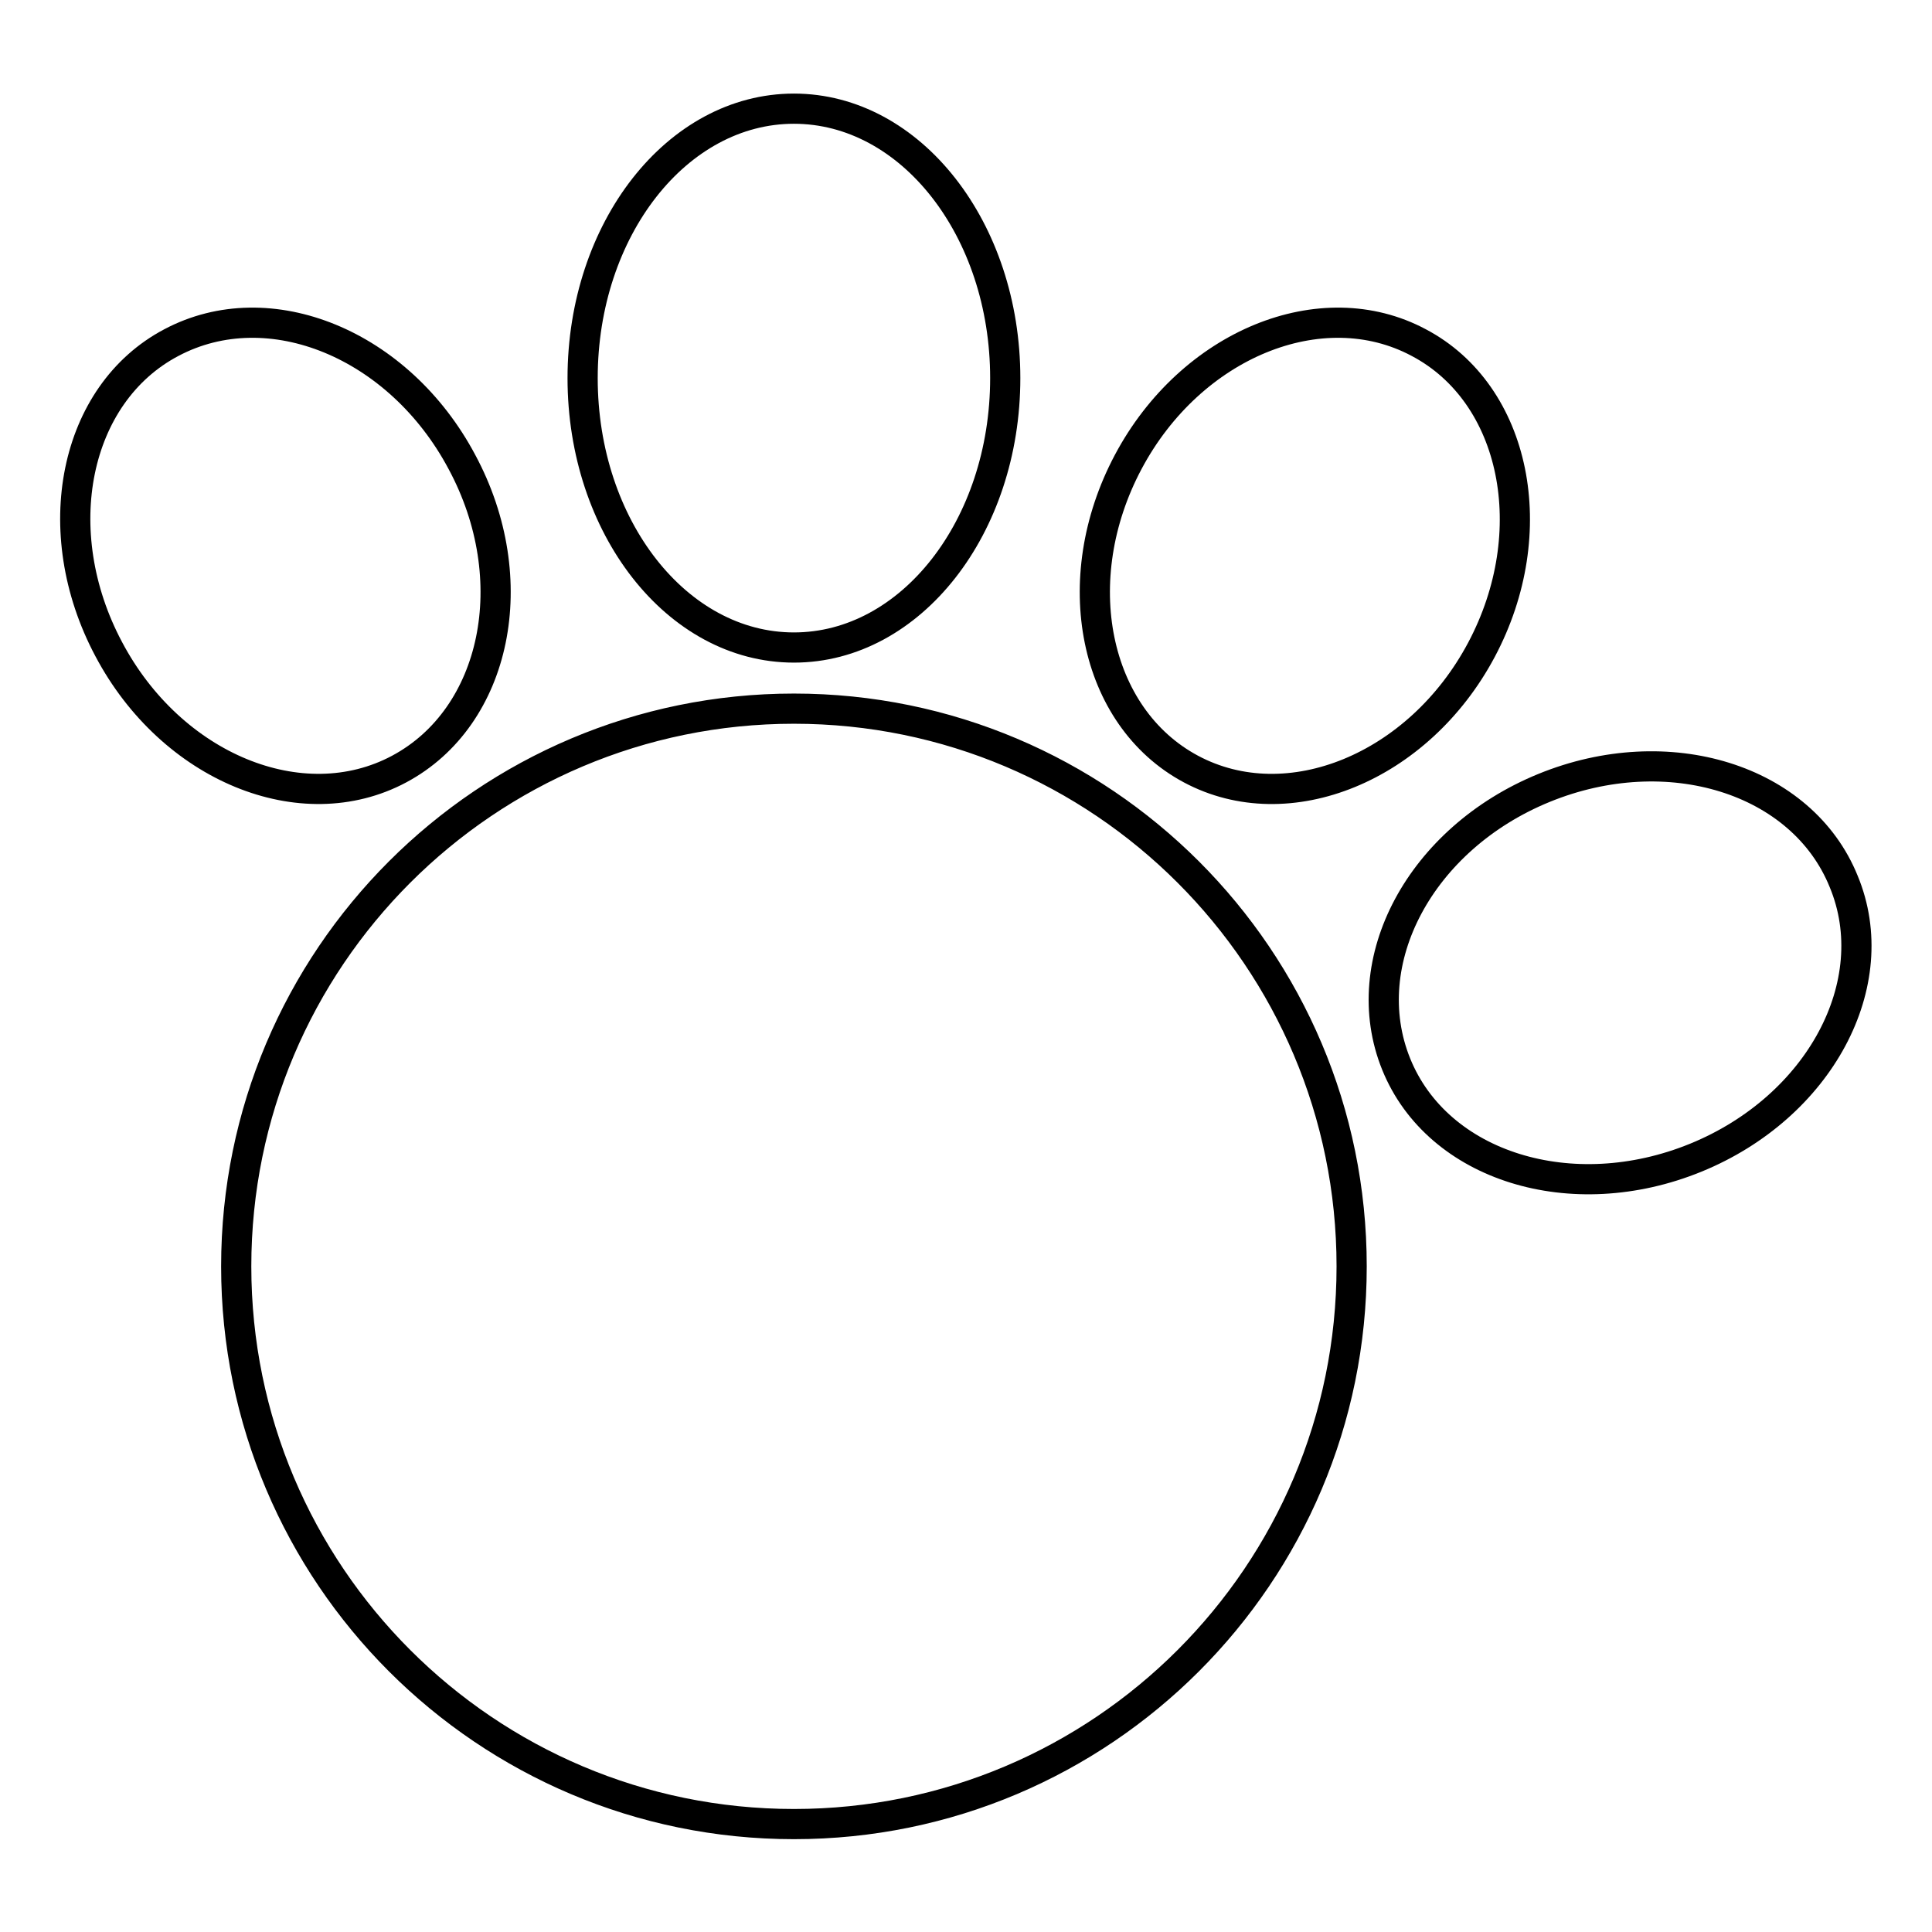 <?xml version="1.0" encoding="utf-8"?>
<!-- Svg Vector Icons : http://www.onlinewebfonts.com/icon -->
<!DOCTYPE svg PUBLIC "-//W3C//DTD SVG 1.1//EN" "http://www.w3.org/Graphics/SVG/1.1/DTD/svg11.dtd">
<svg version="1.1" xmlns="http://www.w3.org/2000/svg" xmlns:xlink="http://www.w3.org/1999/xlink" x="0px" y="0px" viewBox="0 0 256 256" enable-background="new 0 0 256 256" xml:space="preserve">
<g><g><g><path stroke-width="4" fill-opacity="0" stroke="#000000"  d="M179.1,167.8c0,40.8-33.1,73.9-73.9,73.9c-40.8,0-73.9-33.1-73.9-73.9c0-40.8,33.1-73.9,73.9-73.9S179.1,127,179.1,167.8z M105.2,85.8c15.5,0,28-16,28-35.7c0-19.7-12.5-35.7-28-35.7c-15.5,0-28,16-28,35.7S89.7,85.8,105.2,85.8z M52.9,101.9c12.9-6.9,16.7-25.1,8.3-40.7c-8.3-15.6-25.5-22.7-38.5-15.8C9.8,52.2,6.1,70.4,14.4,86C22.7,101.7,40,108.8,52.9,101.9z M157.8,101.9c12.9,6.9,30.2-0.2,38.5-15.8c8.3-15.6,4.6-33.9-8.3-40.7c-12.9-6.9-30.2,0.2-38.5,15.8C141.2,76.8,144.9,95,157.8,101.9z M244.3,116.8c-5.5-13.6-23.3-19.1-39.7-12.4S179.5,127.4,185,141c5.5,13.6,23.3,19.1,39.7,12.4C241.1,146.7,249.9,130.3,244.3,116.8z"/></g><g></g><g></g><g></g><g></g><g></g><g></g><g></g><g></g><g></g><g></g><g></g><g></g><g></g><g></g><g></g></g></g>
</svg>